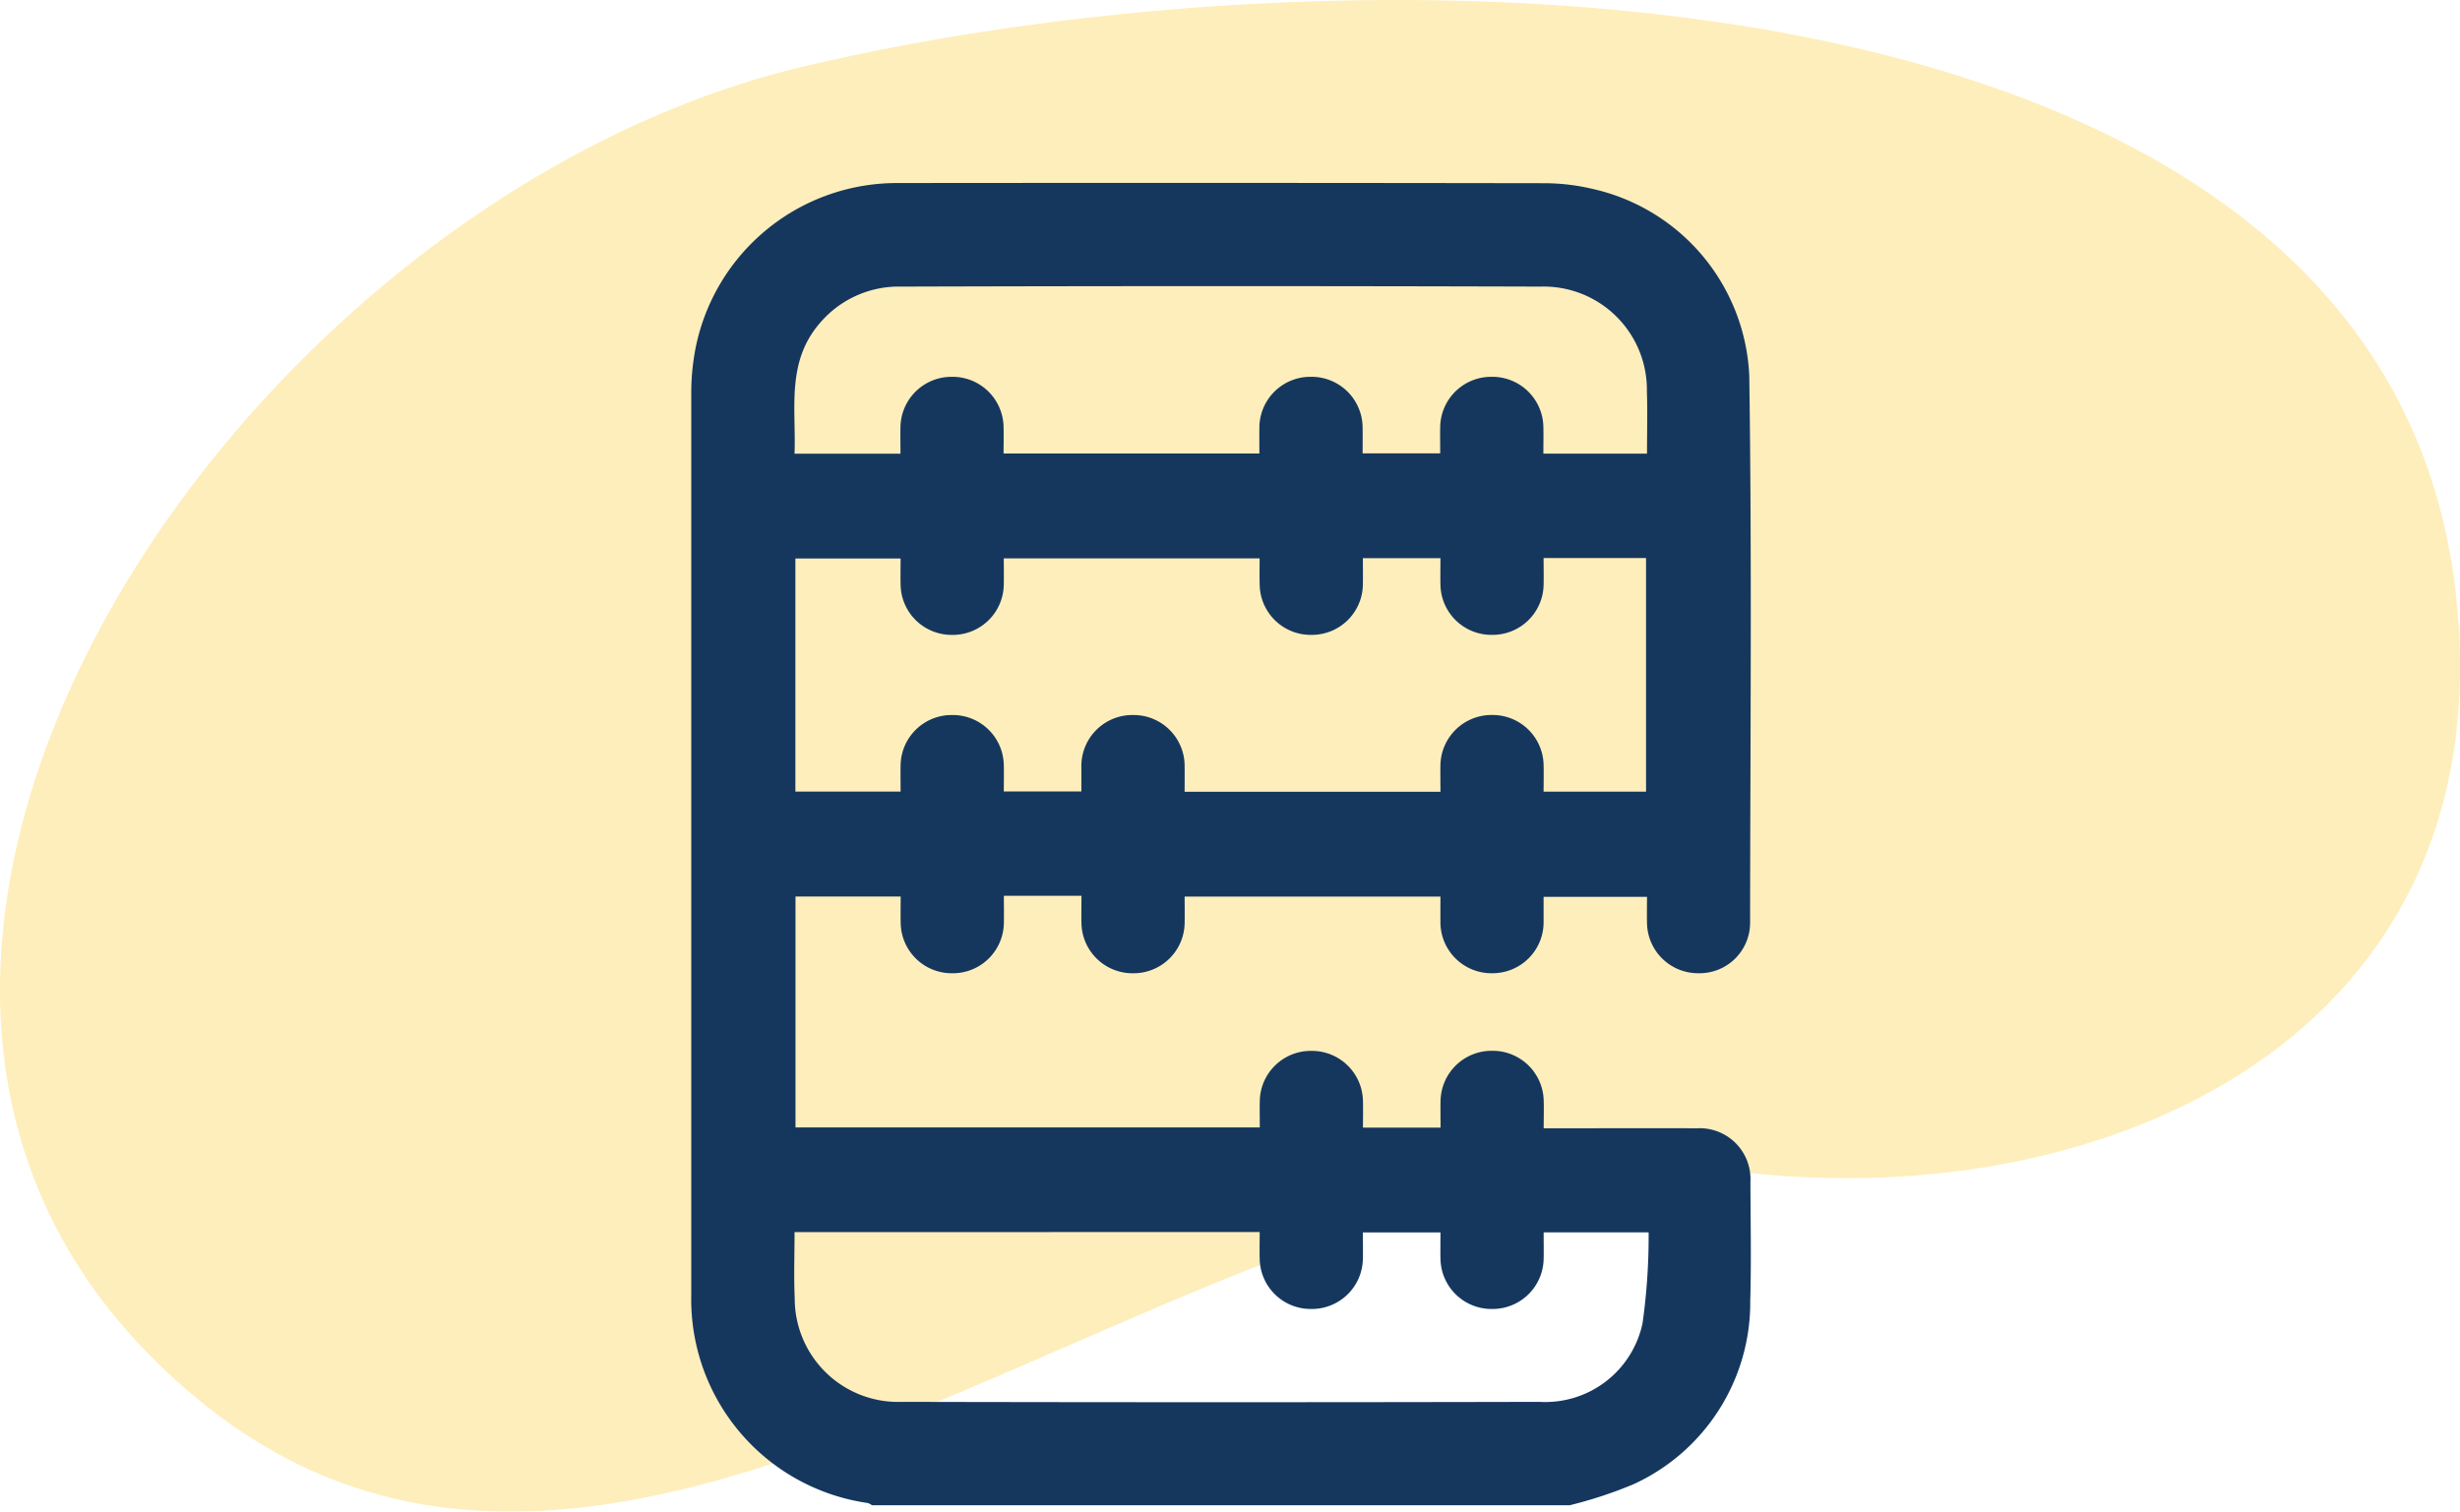 <svg xmlns="http://www.w3.org/2000/svg" width="121" height="74.375" viewBox="0 0 121 74.375">
  <g id="Group_54740" data-name="Group 54740" transform="translate(4630 1126)">
    <g id="Group_1066" data-name="Group 1066" transform="translate(-5972.512 -1514.13)" opacity="0.3">
      <path id="Path_8921" data-name="Path 8921" d="M1349.621,454.54c22.281,23.114,51.372-11.735,78.865-8.709,17.71,1.949,37.292-6.718,34.812-28.569-3.607-31.777-54.129-32.348-81.379-25.831s-52.028,42.641-32.3,63.109" fill="#fdc61b"/>
    </g>
    <g id="Group_54722" data-name="Group 54722" transform="translate(-5844.318 134.419)">
      <path id="Path_10642" data-name="Path 10642" d="M1291.52-1186.359h-34.308a.789.789,0,0,0-.215-.112,10.118,10.118,0,0,1-8.678-10.21q0-22.2,0-44.407a11.368,11.368,0,0,1,.117-1.641,10.094,10.094,0,0,1,10-8.684q15.914-.017,31.828.008a10.323,10.323,0,0,1,2.321.265,9.873,9.873,0,0,1,7.774,9.208c.132,8.977.049,17.957.041,26.936a2.486,2.486,0,0,1-2.54,2.46,2.511,2.511,0,0,1-2.531-2.472c-.01-.435,0-.871,0-1.287h-5.086c0,.433,0,.814,0,1.195a2.511,2.511,0,0,1-2.5,2.564,2.511,2.511,0,0,1-2.574-2.558c-.005-.412,0-.824,0-1.215h-12.582c0,.456.008.875,0,1.295a2.51,2.51,0,0,1-2.525,2.479,2.51,2.51,0,0,1-2.55-2.453c-.011-.437,0-.875,0-1.358h-3.817c0,.512.009.934,0,1.355a2.51,2.51,0,0,1-2.547,2.456,2.51,2.51,0,0,1-2.528-2.475c-.01-.435,0-.871,0-1.3h-5.174v11.361h22.837c0-.467-.009-.889,0-1.31a2.51,2.51,0,0,1,2.547-2.456,2.51,2.51,0,0,1,2.528,2.476c.01.435,0,.87,0,1.3h3.817c0-.468-.011-.908,0-1.347a2.51,2.51,0,0,1,2.506-2.433,2.509,2.509,0,0,1,2.567,2.435c.013.439,0,.878,0,1.376h.745c2.266,0,4.532-.005,6.8,0a2.5,2.5,0,0,1,2.623,2.635c.006,1.948.047,3.9-.008,5.844a9.841,9.841,0,0,1-5.729,9.029A21.024,21.024,0,0,1,1291.52-1186.359Zm-15.245-46.589h-12.584c0,.466.009.887,0,1.309a2.51,2.51,0,0,1-2.545,2.457,2.51,2.51,0,0,1-2.53-2.473c-.01-.435,0-.871,0-1.286h-5.176v11.469h5.176c0-.464-.009-.885,0-1.306a2.51,2.51,0,0,1,2.541-2.462,2.51,2.51,0,0,1,2.535,2.468c.01.436,0,.872,0,1.293h3.815c0-.431,0-.811,0-1.191a2.511,2.511,0,0,1,2.562-2.57,2.509,2.509,0,0,1,2.517,2.551c.006.413,0,.826,0,1.226h12.584c0-.472-.011-.912,0-1.352a2.511,2.511,0,0,1,2.512-2.426,2.51,2.51,0,0,1,2.561,2.441c.012.438,0,.877,0,1.329h5.039v-11.491h-5.039c0,.469.011.909,0,1.348a2.51,2.51,0,0,1-2.508,2.43,2.509,2.509,0,0,1-2.565-2.437c-.012-.439,0-.878,0-1.336h-3.816c0,.458.008.878,0,1.3a2.51,2.51,0,0,1-2.529,2.474,2.51,2.51,0,0,1-2.547-2.456C1276.266-1232.059,1276.275-1232.48,1276.275-1232.948ZM1253.4-1199.8c0,1.127-.041,2.186.008,3.24a5.087,5.087,0,0,0,5.269,5.113q15.684.034,31.367,0a4.891,4.891,0,0,0,5.065-3.863,30.568,30.568,0,0,0,.3-4.477h-5.163c0,.46.008.88,0,1.3a2.511,2.511,0,0,1-2.532,2.47,2.51,2.51,0,0,1-2.543-2.458c-.011-.437,0-.874,0-1.307h-3.817c0,.467.009.889,0,1.31a2.51,2.51,0,0,1-2.547,2.455,2.51,2.51,0,0,1-2.529-2.473c-.01-.435,0-.871,0-1.312Zm41.929-38.3c0-1.069.03-2.065-.006-3.058a5.077,5.077,0,0,0-5.225-5.16q-15.721-.047-31.443,0a5.087,5.087,0,0,0-4.026,1.814c-1.646,1.918-1.147,4.2-1.23,6.406h5.211c0-.467-.01-.907,0-1.346a2.51,2.51,0,0,1,2.5-2.435,2.51,2.51,0,0,1,2.57,2.432c.013.439,0,.878,0,1.341h12.583c0-.435-.005-.833,0-1.231a2.509,2.509,0,0,1,2.525-2.543,2.511,2.511,0,0,1,2.553,2.515c.007.417,0,.833,0,1.252h3.816c0-.465-.009-.887,0-1.308a2.509,2.509,0,0,1,2.544-2.459,2.51,2.51,0,0,1,2.531,2.472c.01.435,0,.871,0,1.309Z" fill="#15375e"/>
    </g>
  </g>
</svg>
